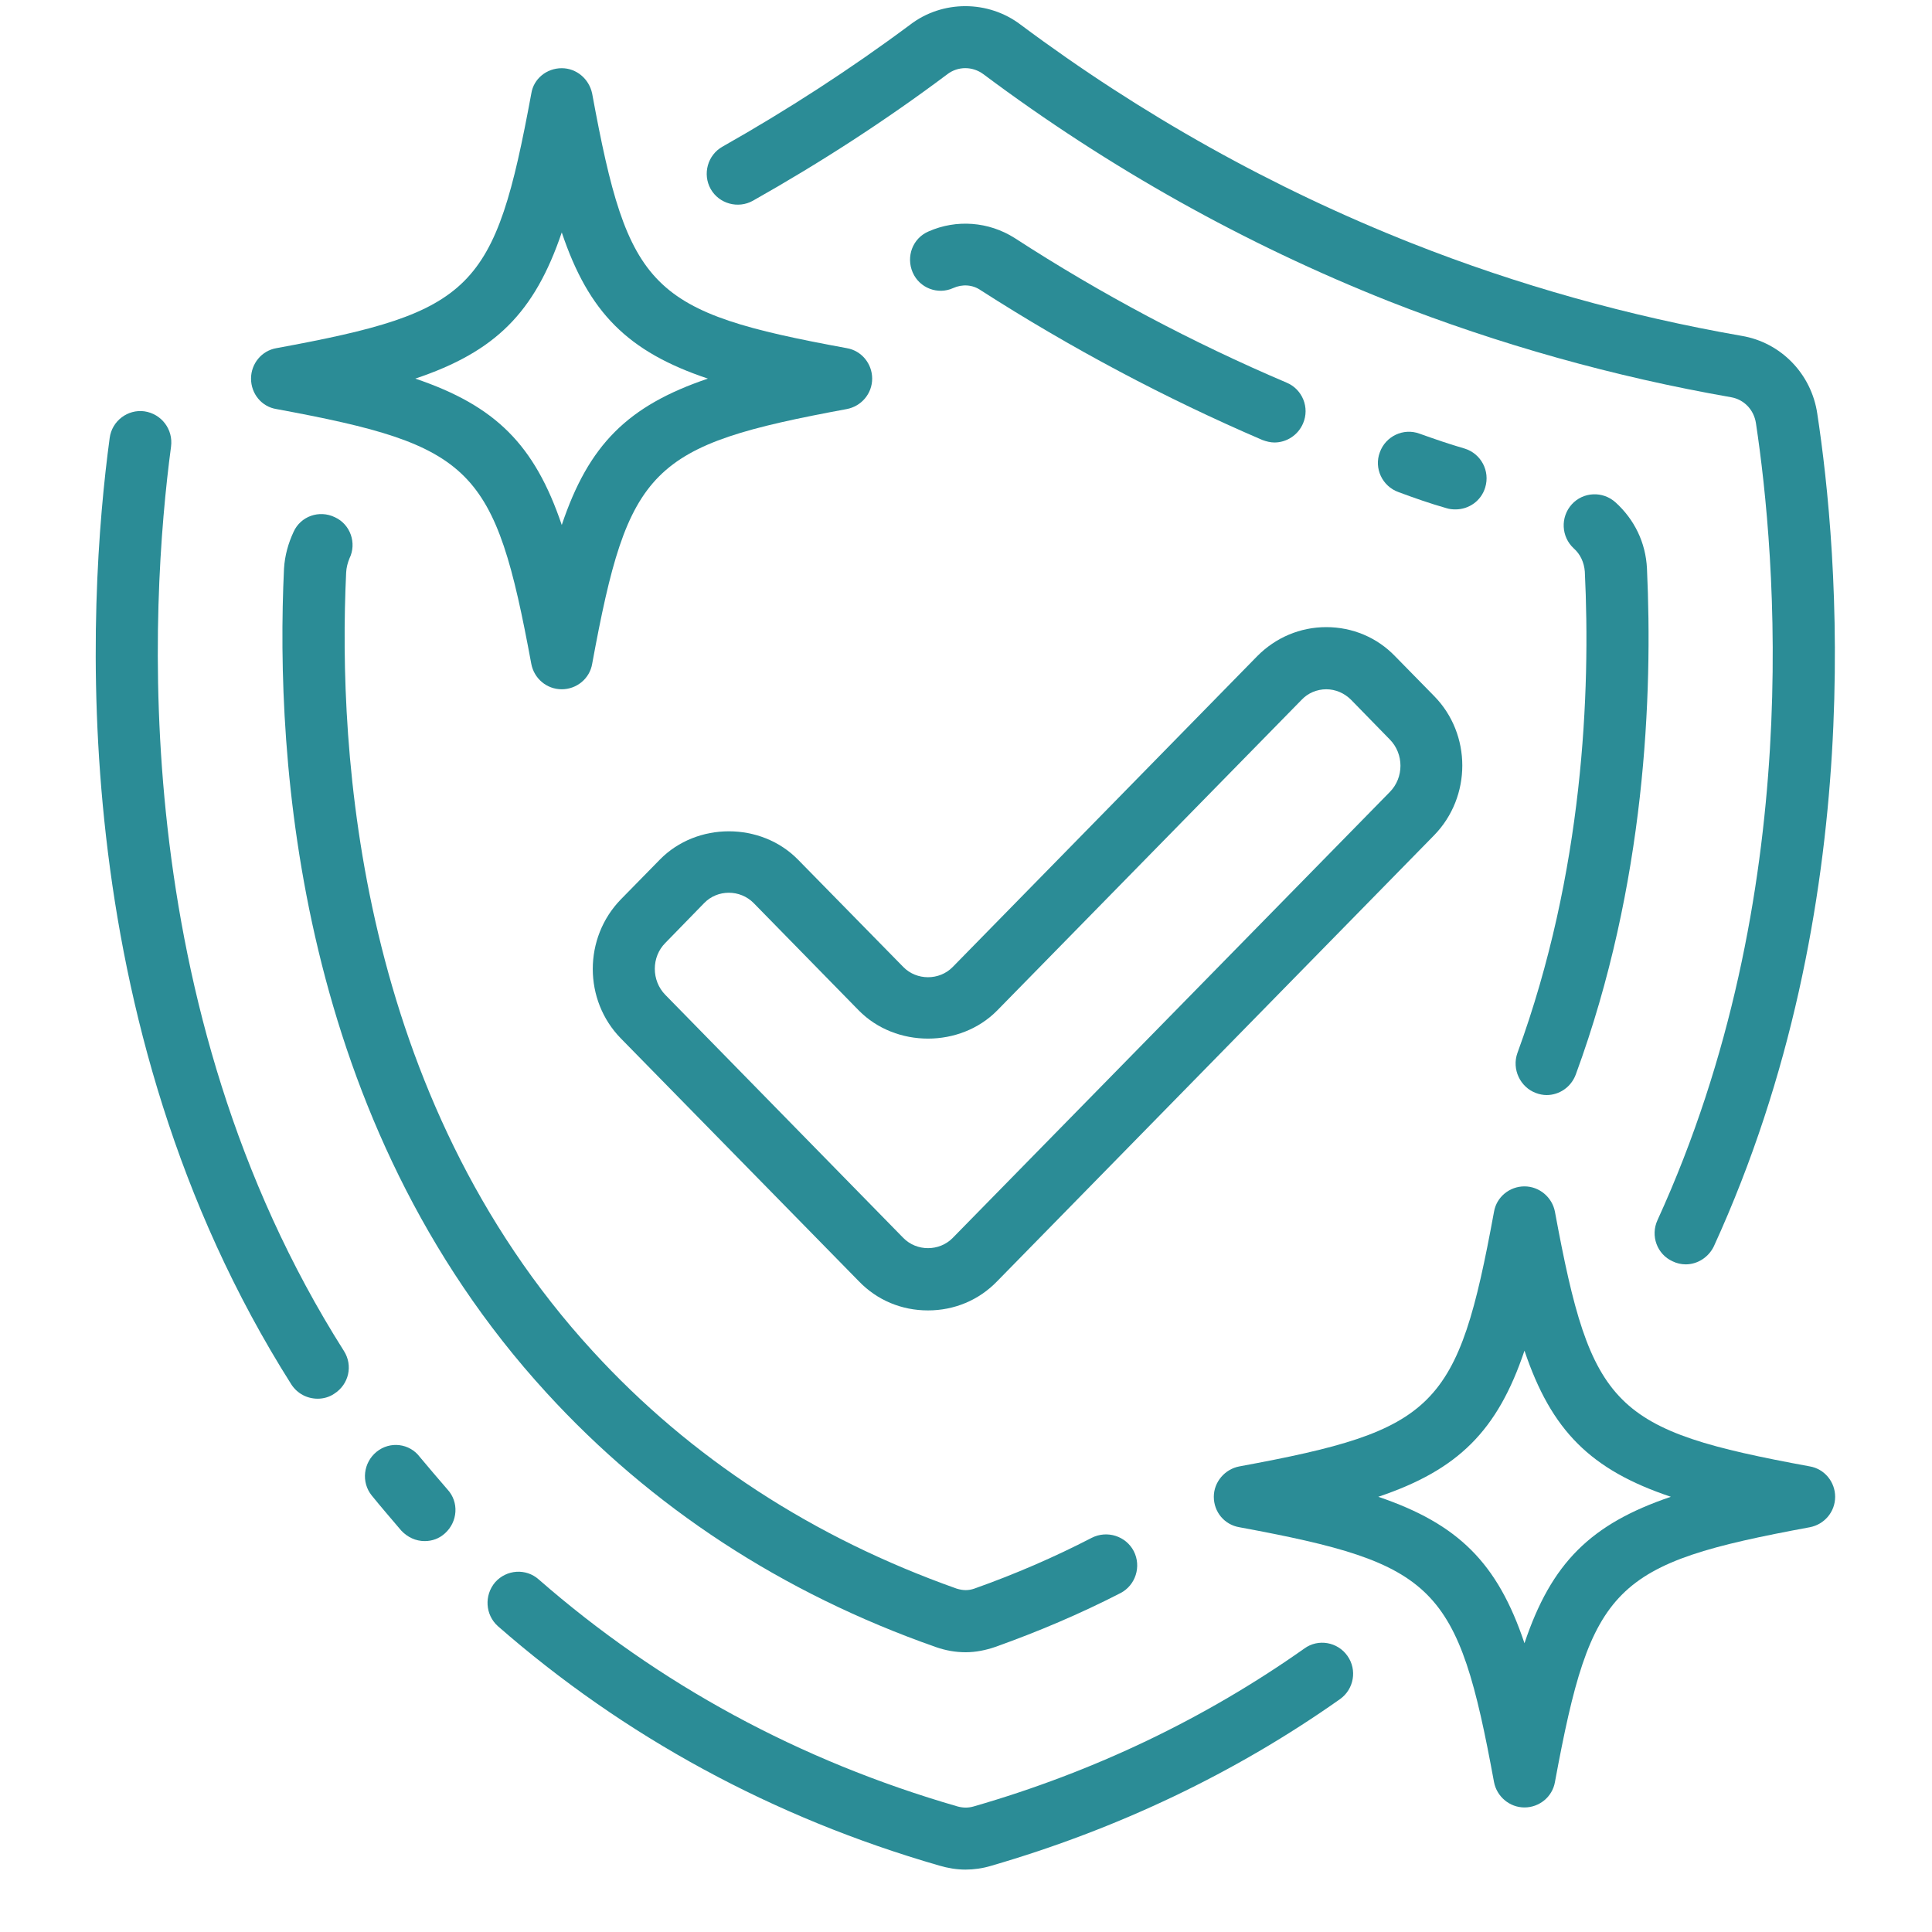 <svg version="1.2" preserveAspectRatio="xMidYMid meet" height="40" viewBox="0 0 30 30" zoomAndPan="magnify" width="40" xmlns:xlink="http://www.w3.org/1999/xlink" xmlns="http://www.w3.org/2000/svg"><defs><clipPath id="10ecf99a33"><path d="M 7 24 L 22 24 L 22 29.031 L 7 29.031 Z M 7 24"></path></clipPath></defs><g id="f72f6e881d"><g clip-path="url(#10ecf99a33)" clip-rule="nonzero"><path d="M 14.586 28.969 C 14.719 29.008 14.855 29.031 14.992 29.031 C 15.121 29.031 15.258 29.012 15.387 28.973 C 17.355 28.402 19.184 27.531 20.809 26.383 C 21.023 26.23 21.078 25.93 20.922 25.711 C 20.77 25.496 20.469 25.441 20.254 25.598 C 18.715 26.684 16.988 27.512 15.117 28.051 C 15.035 28.074 14.957 28.074 14.871 28.051 C 12.41 27.34 10.227 26.152 8.367 24.527 C 8.168 24.348 7.863 24.371 7.688 24.57 C 7.516 24.773 7.535 25.074 7.73 25.25 C 9.691 26.965 12 28.223 14.586 28.969 Z M 14.586 28.969" style="stroke:none;fill-rule:nonzero;fill:#2b8c96;fill-opacity:1;"></path></g><path d="M 2.242 6.387 C 1.984 6.352 1.738 6.535 1.703 6.801 C 1.359 9.344 0.957 15.863 4.523 21.496 C 4.617 21.641 4.77 21.719 4.934 21.719 C 5.02 21.719 5.113 21.695 5.191 21.641 C 5.418 21.496 5.484 21.203 5.34 20.977 C 1.941 15.617 2.332 9.367 2.656 6.934 C 2.691 6.668 2.508 6.426 2.242 6.387 Z M 2.242 6.387" style="stroke:none;fill-rule:nonzero;fill:#2b8c96;fill-opacity:1;"></path><path d="M 5.848 22.543 C 5.641 22.711 5.605 23.016 5.773 23.223 C 5.918 23.402 6.074 23.582 6.23 23.766 C 6.328 23.871 6.457 23.93 6.594 23.93 C 6.711 23.93 6.82 23.891 6.91 23.809 C 7.109 23.629 7.129 23.324 6.949 23.129 C 6.801 22.957 6.656 22.789 6.52 22.625 C 6.359 22.41 6.055 22.375 5.848 22.543 Z M 5.848 22.543" style="stroke:none;fill-rule:nonzero;fill:#2b8c96;fill-opacity:1;"></path><path d="M 27.043 5.215 C 25.297 4.91 23.574 4.43 21.922 3.777 C 19.77 2.926 17.727 1.785 15.848 0.383 C 15.344 0 14.633 0 14.133 0.383 C 13.211 1.07 12.227 1.707 11.219 2.277 C 10.988 2.406 10.906 2.703 11.035 2.934 C 11.164 3.164 11.461 3.246 11.691 3.117 C 12.738 2.527 13.758 1.867 14.711 1.152 C 14.875 1.027 15.102 1.027 15.27 1.152 C 17.219 2.609 19.336 3.793 21.562 4.676 C 23.281 5.352 25.07 5.852 26.879 6.168 C 27.082 6.203 27.234 6.363 27.266 6.57 C 27.574 8.609 28.047 13.895 25.738 18.945 C 25.625 19.188 25.73 19.477 25.973 19.586 C 26.035 19.617 26.109 19.633 26.176 19.633 C 26.359 19.633 26.531 19.523 26.613 19.352 C 29.035 14.059 28.543 8.551 28.219 6.426 C 28.129 5.805 27.652 5.316 27.043 5.215 Z M 27.043 5.215" style="stroke:none;fill-rule:nonzero;fill:#2b8c96;fill-opacity:1;"></path><path d="M 14.527 25.574 C 14.684 25.629 14.836 25.656 14.996 25.656 C 15.148 25.656 15.305 25.625 15.453 25.574 C 16.121 25.336 16.773 25.059 17.398 24.738 C 17.633 24.617 17.727 24.324 17.605 24.086 C 17.484 23.852 17.191 23.758 16.953 23.879 C 16.371 24.18 15.758 24.445 15.129 24.668 C 15.039 24.699 14.957 24.699 14.855 24.668 C 12.629 23.879 10.723 22.641 9.203 20.98 C 5.562 17.012 5.242 11.695 5.375 8.891 C 5.379 8.812 5.398 8.742 5.426 8.672 C 5.543 8.434 5.441 8.141 5.199 8.031 C 4.957 7.914 4.668 8.016 4.559 8.258 C 4.477 8.434 4.422 8.625 4.41 8.832 C 4.27 11.797 4.613 17.402 8.488 21.629 C 10.113 23.406 12.148 24.738 14.527 25.574 Z M 14.527 25.574" style="stroke:none;fill-rule:nonzero;fill:#2b8c96;fill-opacity:1;"></path><path d="M 23.852 16.973 C 23.902 16.992 23.961 17.004 24.016 17.004 C 24.211 17.004 24.395 16.883 24.469 16.684 C 25.555 13.727 25.664 10.781 25.574 8.828 C 25.555 8.426 25.379 8.066 25.086 7.801 C 24.887 7.621 24.582 7.637 24.406 7.832 C 24.227 8.031 24.242 8.336 24.438 8.516 C 24.539 8.605 24.598 8.734 24.609 8.875 C 24.699 10.738 24.59 13.543 23.562 16.352 C 23.473 16.602 23.605 16.883 23.852 16.973 Z M 23.852 16.973" style="stroke:none;fill-rule:nonzero;fill:#2b8c96;fill-opacity:1;"></path><path d="M 14.801 4.473 C 14.941 4.41 15.102 4.418 15.23 4.508 C 16.629 5.406 18.102 6.188 19.602 6.832 C 19.664 6.855 19.727 6.871 19.789 6.871 C 19.977 6.871 20.156 6.758 20.234 6.574 C 20.34 6.328 20.223 6.043 19.977 5.941 C 18.527 5.324 17.102 4.57 15.754 3.695 C 15.352 3.441 14.852 3.402 14.418 3.594 C 14.172 3.699 14.066 3.984 14.172 4.23 C 14.277 4.473 14.562 4.582 14.801 4.473 Z M 14.801 4.473" style="stroke:none;fill-rule:nonzero;fill:#2b8c96;fill-opacity:1;"></path><path d="M 22.461 7.891 C 22.508 7.906 22.555 7.91 22.602 7.91 C 22.809 7.91 23 7.777 23.062 7.57 C 23.141 7.312 22.996 7.043 22.742 6.965 C 22.508 6.898 22.273 6.816 22.043 6.734 C 21.793 6.641 21.516 6.773 21.426 7.023 C 21.332 7.273 21.465 7.551 21.715 7.641 C 21.965 7.734 22.211 7.82 22.461 7.891 Z M 22.461 7.891" style="stroke:none;fill-rule:nonzero;fill:#2b8c96;fill-opacity:1;"></path><path d="M 12.391 13.348 C 11.816 12.762 10.82 12.762 10.246 13.348 L 9.641 13.965 C 9.059 14.562 9.059 15.531 9.641 16.125 L 13.336 19.895 C 13.621 20.191 14 20.348 14.41 20.348 C 14.816 20.348 15.199 20.191 15.484 19.895 L 22.27 12.969 C 22.852 12.371 22.852 11.402 22.27 10.809 L 21.664 10.191 C 21.383 9.898 21 9.738 20.594 9.738 C 20.191 9.738 19.809 9.898 19.52 10.191 L 14.793 15.016 C 14.586 15.227 14.234 15.227 14.027 15.016 Z M 15.484 15.691 L 20.211 10.867 C 20.309 10.762 20.449 10.703 20.594 10.703 C 20.738 10.703 20.875 10.762 20.98 10.867 L 21.582 11.484 C 21.801 11.707 21.801 12.074 21.582 12.297 L 14.793 19.223 C 14.586 19.434 14.234 19.434 14.027 19.223 L 10.332 15.449 C 10.113 15.227 10.113 14.859 10.332 14.641 L 10.934 14.023 C 11.141 13.809 11.492 13.809 11.703 14.023 L 13.336 15.691 C 13.91 16.273 14.91 16.273 15.484 15.691 Z M 15.484 15.691" style="stroke:none;fill-rule:nonzero;fill:#2b8c96;fill-opacity:1;"></path><path d="M 3.898 5.879 C 3.898 6.113 4.062 6.316 4.293 6.352 C 7.352 6.918 7.684 7.25 8.25 10.309 C 8.293 10.535 8.488 10.703 8.723 10.703 C 8.953 10.703 9.156 10.539 9.195 10.309 C 9.758 7.25 10.09 6.918 13.148 6.352 C 13.375 6.309 13.543 6.113 13.543 5.879 C 13.543 5.648 13.379 5.445 13.148 5.406 C 10.09 4.844 9.758 4.512 9.195 1.453 C 9.148 1.227 8.953 1.059 8.723 1.059 C 8.488 1.059 8.285 1.223 8.25 1.453 C 7.684 4.512 7.352 4.844 4.293 5.406 C 4.062 5.445 3.898 5.648 3.898 5.879 Z M 8.723 3.609 C 9.141 4.852 9.746 5.461 10.992 5.879 C 9.746 6.301 9.141 6.906 8.723 8.152 C 8.301 6.906 7.695 6.301 6.449 5.879 C 7.695 5.461 8.301 4.852 8.723 3.609 Z M 8.723 3.609" style="stroke:none;fill-rule:nonzero;fill:#2b8c96;fill-opacity:1;"></path><path d="M 28.102 22.77 C 25.043 22.207 24.711 21.875 24.145 18.816 C 24.102 18.59 23.902 18.422 23.672 18.422 C 23.441 18.422 23.238 18.586 23.199 18.816 C 22.637 21.875 22.301 22.207 19.246 22.77 C 19.02 22.812 18.848 23.012 18.848 23.242 C 18.848 23.477 19.012 23.676 19.246 23.715 C 22.301 24.281 22.637 24.613 23.199 27.672 C 23.242 27.898 23.441 28.066 23.672 28.066 C 23.902 28.066 24.105 27.902 24.145 27.672 C 24.711 24.613 25.043 24.281 28.102 23.715 C 28.328 23.672 28.496 23.477 28.496 23.242 C 28.496 23.012 28.332 22.809 28.102 22.77 Z M 23.672 25.516 C 23.254 24.27 22.645 23.664 21.402 23.242 C 22.645 22.824 23.254 22.215 23.672 20.973 C 24.09 22.215 24.699 22.824 25.945 23.242 C 24.699 23.664 24.09 24.27 23.672 25.516 Z M 23.672 25.516" style="stroke:none;fill-rule:nonzero;fill:#2b8c96;fill-opacity:1;"></path></g></svg>